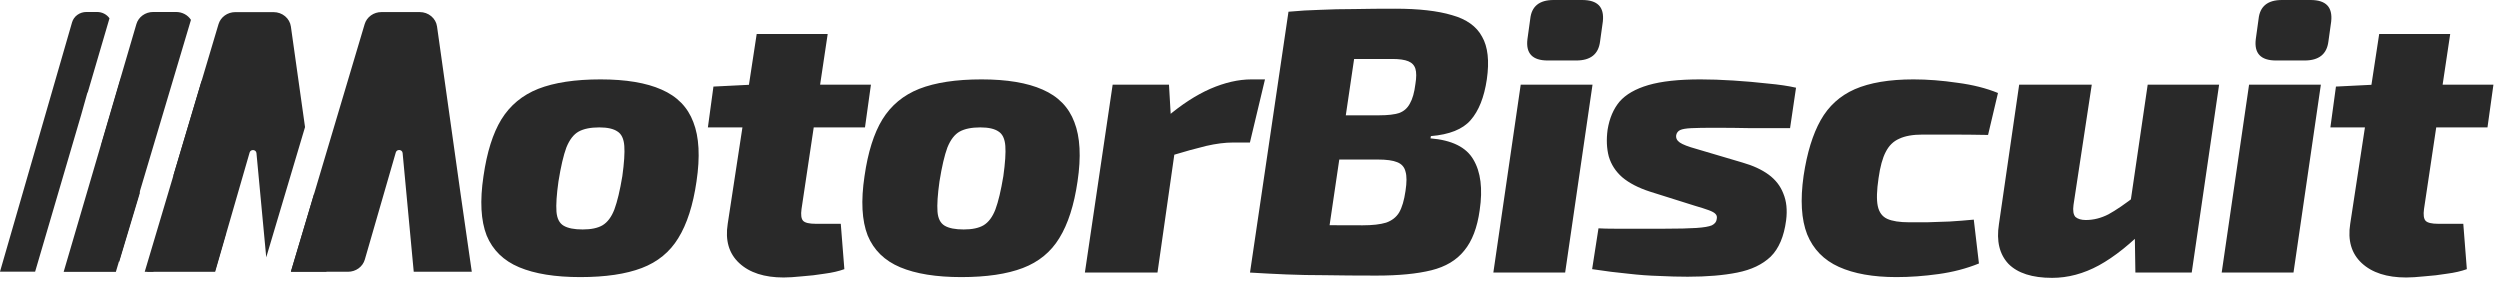 <svg width="148" height="17" viewBox="0 0 148 17" fill="none" xmlns="http://www.w3.org/2000/svg">
<g clip-path="url(#clip0_12574_79090)">
<path fill-rule="evenodd" clip-rule="evenodd" d="M8.713 16.081H9.089L8.942 15.281L8.713 16.081ZM7.149 4.638L8.273 11.444L7.05 15.515L6.011 8.515L7.149 4.638ZM6.482 1.084C6.403 0.969 6.294 0.875 6.167 0.81C6.039 0.744 5.897 0.71 5.752 0.71H5.109C4.918 0.71 4.732 0.77 4.579 0.881C4.427 0.991 4.317 1.146 4.266 1.322L0 16.081H2.08L4.805 6.8L5.166 5.517C5.174 5.489 5.187 5.465 5.202 5.446L6.482 1.084Z" fill="#292929"/>
<path fill-rule="evenodd" clip-rule="evenodd" d="M11.305 1.176C11.213 1.034 11.084 0.916 10.931 0.834C10.778 0.753 10.606 0.71 10.43 0.71H9.062C8.838 0.71 8.621 0.78 8.442 0.909C8.264 1.038 8.135 1.219 8.075 1.424L3.769 16.094H6.859L11.305 1.176ZM11.941 4.764L10.273 10.363L10.979 16.012H12.739L13.356 13.876L13.127 12.456L11.941 4.764Z" fill="#292929"/>
<path fill-rule="evenodd" clip-rule="evenodd" d="M18.058 7.524L17.22 1.57C17.187 1.334 17.065 1.118 16.877 0.961C16.689 0.805 16.448 0.718 16.199 0.718H13.927C13.703 0.718 13.485 0.788 13.306 0.917C13.127 1.046 12.997 1.227 12.936 1.432L8.567 16.092H12.736L14.778 9.028C14.839 8.817 15.162 8.845 15.182 9.062L15.761 15.234L18.058 7.524ZM18.608 11.431L18.62 11.519L19.328 16.084H17.221L18.608 11.431Z" fill="#292929"/>
<path d="M17.22 16.088L21.588 1.428C21.649 1.223 21.779 1.042 21.958 0.913C22.137 0.784 22.355 0.715 22.58 0.715H24.851C25.101 0.715 25.342 0.801 25.529 0.958C25.717 1.114 25.839 1.33 25.872 1.566L27.272 11.515L27.93 16.088H24.493L23.835 9.059C23.814 8.841 23.492 8.813 23.431 9.024L21.597 15.367C21.537 15.574 21.407 15.757 21.228 15.887C21.048 16.017 20.829 16.088 20.603 16.088H17.22ZM35.55 4.7C37.053 4.7 38.258 4.901 39.166 5.304C40.09 5.707 40.716 6.348 41.045 7.229C41.39 8.109 41.452 9.28 41.233 10.742C41.03 12.145 40.67 13.264 40.153 14.099C39.652 14.92 38.932 15.509 37.992 15.867C37.053 16.225 35.84 16.404 34.352 16.404C32.865 16.404 31.659 16.21 30.736 15.822C29.812 15.434 29.17 14.808 28.81 13.942C28.466 13.062 28.403 11.891 28.622 10.429C28.826 9.011 29.178 7.893 29.679 7.072C30.196 6.236 30.924 5.632 31.863 5.259C32.818 4.886 34.047 4.7 35.55 4.7ZM35.48 7.542C34.963 7.542 34.556 7.624 34.258 7.788C33.961 7.952 33.718 8.266 33.53 8.728C33.358 9.191 33.202 9.862 33.061 10.742C32.951 11.518 32.912 12.115 32.943 12.532C32.975 12.935 33.115 13.211 33.366 13.361C33.616 13.51 33.992 13.584 34.493 13.584C34.994 13.584 35.386 13.502 35.667 13.338C35.965 13.159 36.2 12.846 36.372 12.398C36.544 11.936 36.701 11.279 36.842 10.429C36.951 9.638 36.99 9.041 36.959 8.639C36.928 8.221 36.795 7.937 36.56 7.788C36.325 7.624 35.965 7.542 35.48 7.542ZM48.999 2.014L47.45 12.376C47.402 12.719 47.434 12.95 47.543 13.07C47.653 13.189 47.904 13.249 48.295 13.249H49.774L49.986 15.934C49.657 16.053 49.266 16.143 48.812 16.203C48.368 16.276 47.922 16.328 47.473 16.359C47.035 16.404 46.675 16.427 46.393 16.427C45.25 16.427 44.373 16.143 43.763 15.576C43.152 15.009 42.925 14.233 43.081 13.249L44.796 2.014H48.999ZM51.559 5.013L51.207 7.542H41.907L42.236 5.125L44.49 5.013H51.559ZM58.107 4.7C59.61 4.7 60.815 4.901 61.723 5.304C62.647 5.707 63.273 6.348 63.602 7.229C63.946 8.109 64.009 9.28 63.79 10.742C63.586 12.145 63.226 13.264 62.71 14.099C62.209 14.92 61.488 15.509 60.549 15.867C59.61 16.225 58.396 16.404 56.909 16.404C55.422 16.404 54.216 16.21 53.292 15.822C52.369 15.434 51.727 14.808 51.367 13.942C51.022 13.062 50.96 11.891 51.179 10.429C51.382 9.011 51.735 7.893 52.236 7.072C52.752 6.236 53.48 5.632 54.42 5.259C55.375 4.886 56.604 4.7 58.107 4.7ZM58.036 7.542C57.52 7.542 57.112 7.624 56.815 7.788C56.518 7.952 56.275 8.266 56.087 8.728C55.915 9.191 55.758 9.862 55.617 10.742C55.508 11.518 55.469 12.115 55.5 12.532C55.531 12.935 55.672 13.211 55.923 13.361C56.173 13.51 56.549 13.584 57.05 13.584C57.551 13.584 57.942 13.502 58.224 13.338C58.522 13.159 58.756 12.846 58.929 12.398C59.101 11.936 59.257 11.279 59.398 10.429C59.508 9.638 59.547 9.041 59.516 8.639C59.484 8.221 59.351 7.937 59.117 7.788C58.882 7.624 58.522 7.542 58.036 7.542ZM69.204 5.013L69.345 7.452L69.721 7.743L68.523 16.136H64.225L65.869 5.013L69.204 5.013ZM74.887 4.7L73.995 8.437H73.008C72.523 8.437 71.99 8.504 71.411 8.638C70.848 8.773 70.12 8.974 69.227 9.243L69.063 6.938C69.94 6.192 70.801 5.632 71.646 5.259C72.507 4.886 73.321 4.7 74.088 4.7L74.887 4.7Z" fill="#292929"/>
<path d="M82.595 0.515C83.989 0.515 85.108 0.642 85.953 0.895C86.814 1.134 87.409 1.559 87.738 2.171C88.083 2.768 88.177 3.61 88.02 4.7C87.863 5.759 87.543 6.565 87.057 7.117C86.588 7.654 85.805 7.967 84.709 8.057L84.685 8.191C85.953 8.295 86.799 8.713 87.222 9.444C87.66 10.175 87.785 11.175 87.597 12.443C87.456 13.472 87.151 14.271 86.681 14.838C86.227 15.405 85.578 15.792 84.732 16.001C83.887 16.21 82.807 16.315 81.491 16.315C80.333 16.315 79.331 16.307 78.485 16.292C77.64 16.292 76.865 16.277 76.161 16.247C75.44 16.217 74.72 16.18 74 16.136L74.634 13.271C75.025 13.286 75.769 13.301 76.865 13.316C77.977 13.331 79.245 13.338 80.669 13.338C81.249 13.338 81.711 13.286 82.055 13.181C82.399 13.062 82.658 12.861 82.83 12.577C83.002 12.279 83.127 11.854 83.206 11.302C83.284 10.794 83.284 10.414 83.206 10.16C83.143 9.892 82.979 9.705 82.713 9.601C82.462 9.496 82.079 9.444 81.562 9.444H75.315L75.691 6.826H81.656C82.157 6.826 82.548 6.781 82.83 6.691C83.112 6.587 83.323 6.4 83.464 6.132C83.621 5.863 83.73 5.476 83.793 4.968C83.856 4.58 83.856 4.282 83.793 4.073C83.73 3.864 83.589 3.715 83.37 3.625C83.151 3.536 82.838 3.491 82.431 3.491H79.918C79.198 3.491 78.556 3.499 77.992 3.514C77.429 3.514 76.881 3.529 76.348 3.558L76.278 0.694C76.92 0.634 77.546 0.597 78.157 0.582C78.783 0.552 79.448 0.537 80.153 0.537C80.967 0.521 81.781 0.514 82.595 0.515ZM80.576 0.694L78.298 16.136H74L76.278 0.694H80.576ZM94.277 5.013L92.657 16.136H88.406L90.026 5.013H94.277ZM93.666 0C94.12 0 94.449 0.104 94.653 0.313C94.856 0.522 94.935 0.843 94.888 1.276L94.723 2.462C94.629 3.208 94.16 3.581 93.314 3.581H91.623C90.715 3.581 90.316 3.155 90.426 2.305L90.59 1.119C90.668 0.373 91.13 0 91.976 0H93.666ZM100.665 4.7C101.26 4.7 101.91 4.722 102.614 4.767C103.319 4.812 104 4.871 104.657 4.946C105.315 5.006 105.871 5.088 106.325 5.192L105.972 7.587H103.695C102.951 7.572 102.207 7.564 101.464 7.564C100.9 7.564 100.454 7.572 100.125 7.587C99.812 7.602 99.593 7.639 99.467 7.698C99.342 7.758 99.264 7.855 99.233 7.989C99.201 8.168 99.272 8.318 99.444 8.437C99.616 8.556 99.945 8.683 100.43 8.817L103.154 9.623C103.781 9.802 104.297 10.041 104.704 10.339C105.111 10.638 105.401 11.011 105.573 11.458C105.761 11.906 105.816 12.435 105.738 13.047C105.612 14.002 105.307 14.718 104.822 15.196C104.336 15.658 103.679 15.971 102.849 16.136C102.035 16.3 101.056 16.382 99.913 16.382C99.366 16.382 98.802 16.367 98.223 16.337C97.644 16.322 97.033 16.277 96.391 16.203C95.749 16.143 95.037 16.053 94.254 15.934L94.63 13.517C94.865 13.532 95.201 13.54 95.639 13.54H98.505C99.35 13.54 99.992 13.525 100.43 13.495C100.869 13.465 101.174 13.413 101.346 13.338C101.518 13.249 101.612 13.129 101.628 12.98C101.659 12.846 101.636 12.741 101.558 12.667C101.495 12.592 101.362 12.518 101.158 12.443C100.955 12.368 100.673 12.279 100.313 12.174L97.683 11.346C96.994 11.123 96.446 10.839 96.039 10.496C95.647 10.153 95.381 9.742 95.24 9.265C95.115 8.788 95.091 8.258 95.17 7.676C95.279 7.005 95.514 6.453 95.874 6.02C96.25 5.587 96.822 5.259 97.589 5.035C98.356 4.812 99.381 4.7 100.665 4.7ZM113.278 4.7C114.108 4.7 114.977 4.767 115.885 4.901C116.793 5.02 117.591 5.222 118.28 5.505L117.693 7.989C116.965 7.975 116.237 7.968 115.509 7.967H113.818C113.239 7.967 112.777 8.049 112.433 8.213C112.088 8.362 111.822 8.624 111.634 8.996C111.446 9.355 111.305 9.869 111.211 10.541C111.102 11.272 111.086 11.824 111.164 12.197C111.243 12.57 111.431 12.823 111.728 12.958C112.026 13.092 112.456 13.159 113.02 13.159H114.076C114.499 13.144 114.946 13.129 115.415 13.114C115.9 13.085 116.378 13.047 116.848 13.002L117.153 15.598C116.417 15.897 115.619 16.106 114.758 16.225C113.897 16.345 113.067 16.404 112.268 16.404C110.89 16.404 109.755 16.203 108.863 15.8C107.971 15.397 107.344 14.755 106.984 13.875C106.64 12.995 106.569 11.839 106.773 10.406C106.977 9.049 107.313 7.952 107.783 7.117C108.252 6.281 108.926 5.669 109.802 5.282C110.695 4.894 111.853 4.7 113.278 4.7ZM123.832 5.013L122.752 12.13C122.705 12.473 122.744 12.712 122.869 12.846C123.01 12.965 123.214 13.025 123.48 13.025C123.934 13.025 124.38 12.913 124.818 12.689C125.257 12.45 125.813 12.07 126.486 11.548L127.19 13.361C126.157 14.42 125.179 15.203 124.255 15.71C123.347 16.203 122.423 16.449 121.484 16.449C120.31 16.449 119.448 16.173 118.901 15.621C118.368 15.054 118.18 14.271 118.337 13.271L119.535 5.013H123.832ZM131.371 5.013L129.75 16.136H126.415L126.368 13.137L125.993 12.868L127.143 5.013H131.371ZM137.395 5.013L135.775 16.136H131.524L133.145 5.013H137.395ZM136.785 0C137.239 0 137.567 0.104 137.771 0.313C137.974 0.522 138.053 0.843 138.006 1.276L137.841 2.462C137.747 3.208 137.278 3.581 136.432 3.581H134.741C133.833 3.581 133.434 3.155 133.544 2.305L133.708 1.119C133.787 0.373 134.248 0 135.094 0H136.785ZM145.052 2.014L143.501 12.376C143.454 12.719 143.486 12.95 143.595 13.07C143.705 13.189 143.955 13.249 144.346 13.249H145.827L146.037 15.934C145.708 16.053 145.317 16.143 144.864 16.203C144.421 16.276 143.974 16.328 143.525 16.359C143.087 16.404 142.726 16.427 142.445 16.427C141.302 16.427 140.425 16.143 139.814 15.576C139.204 15.009 138.977 14.233 139.133 13.249L140.848 2.014H145.052ZM147.611 5.013L147.259 7.542H137.959L138.288 5.125L140.542 5.013H147.611Z" fill="#292929"/>
</g>
<defs>
<clipPath id="clip0_12574_79090">
<rect width="147.75" height="16.5" fill="white"/>
</clipPath>
</defs>
</svg>

